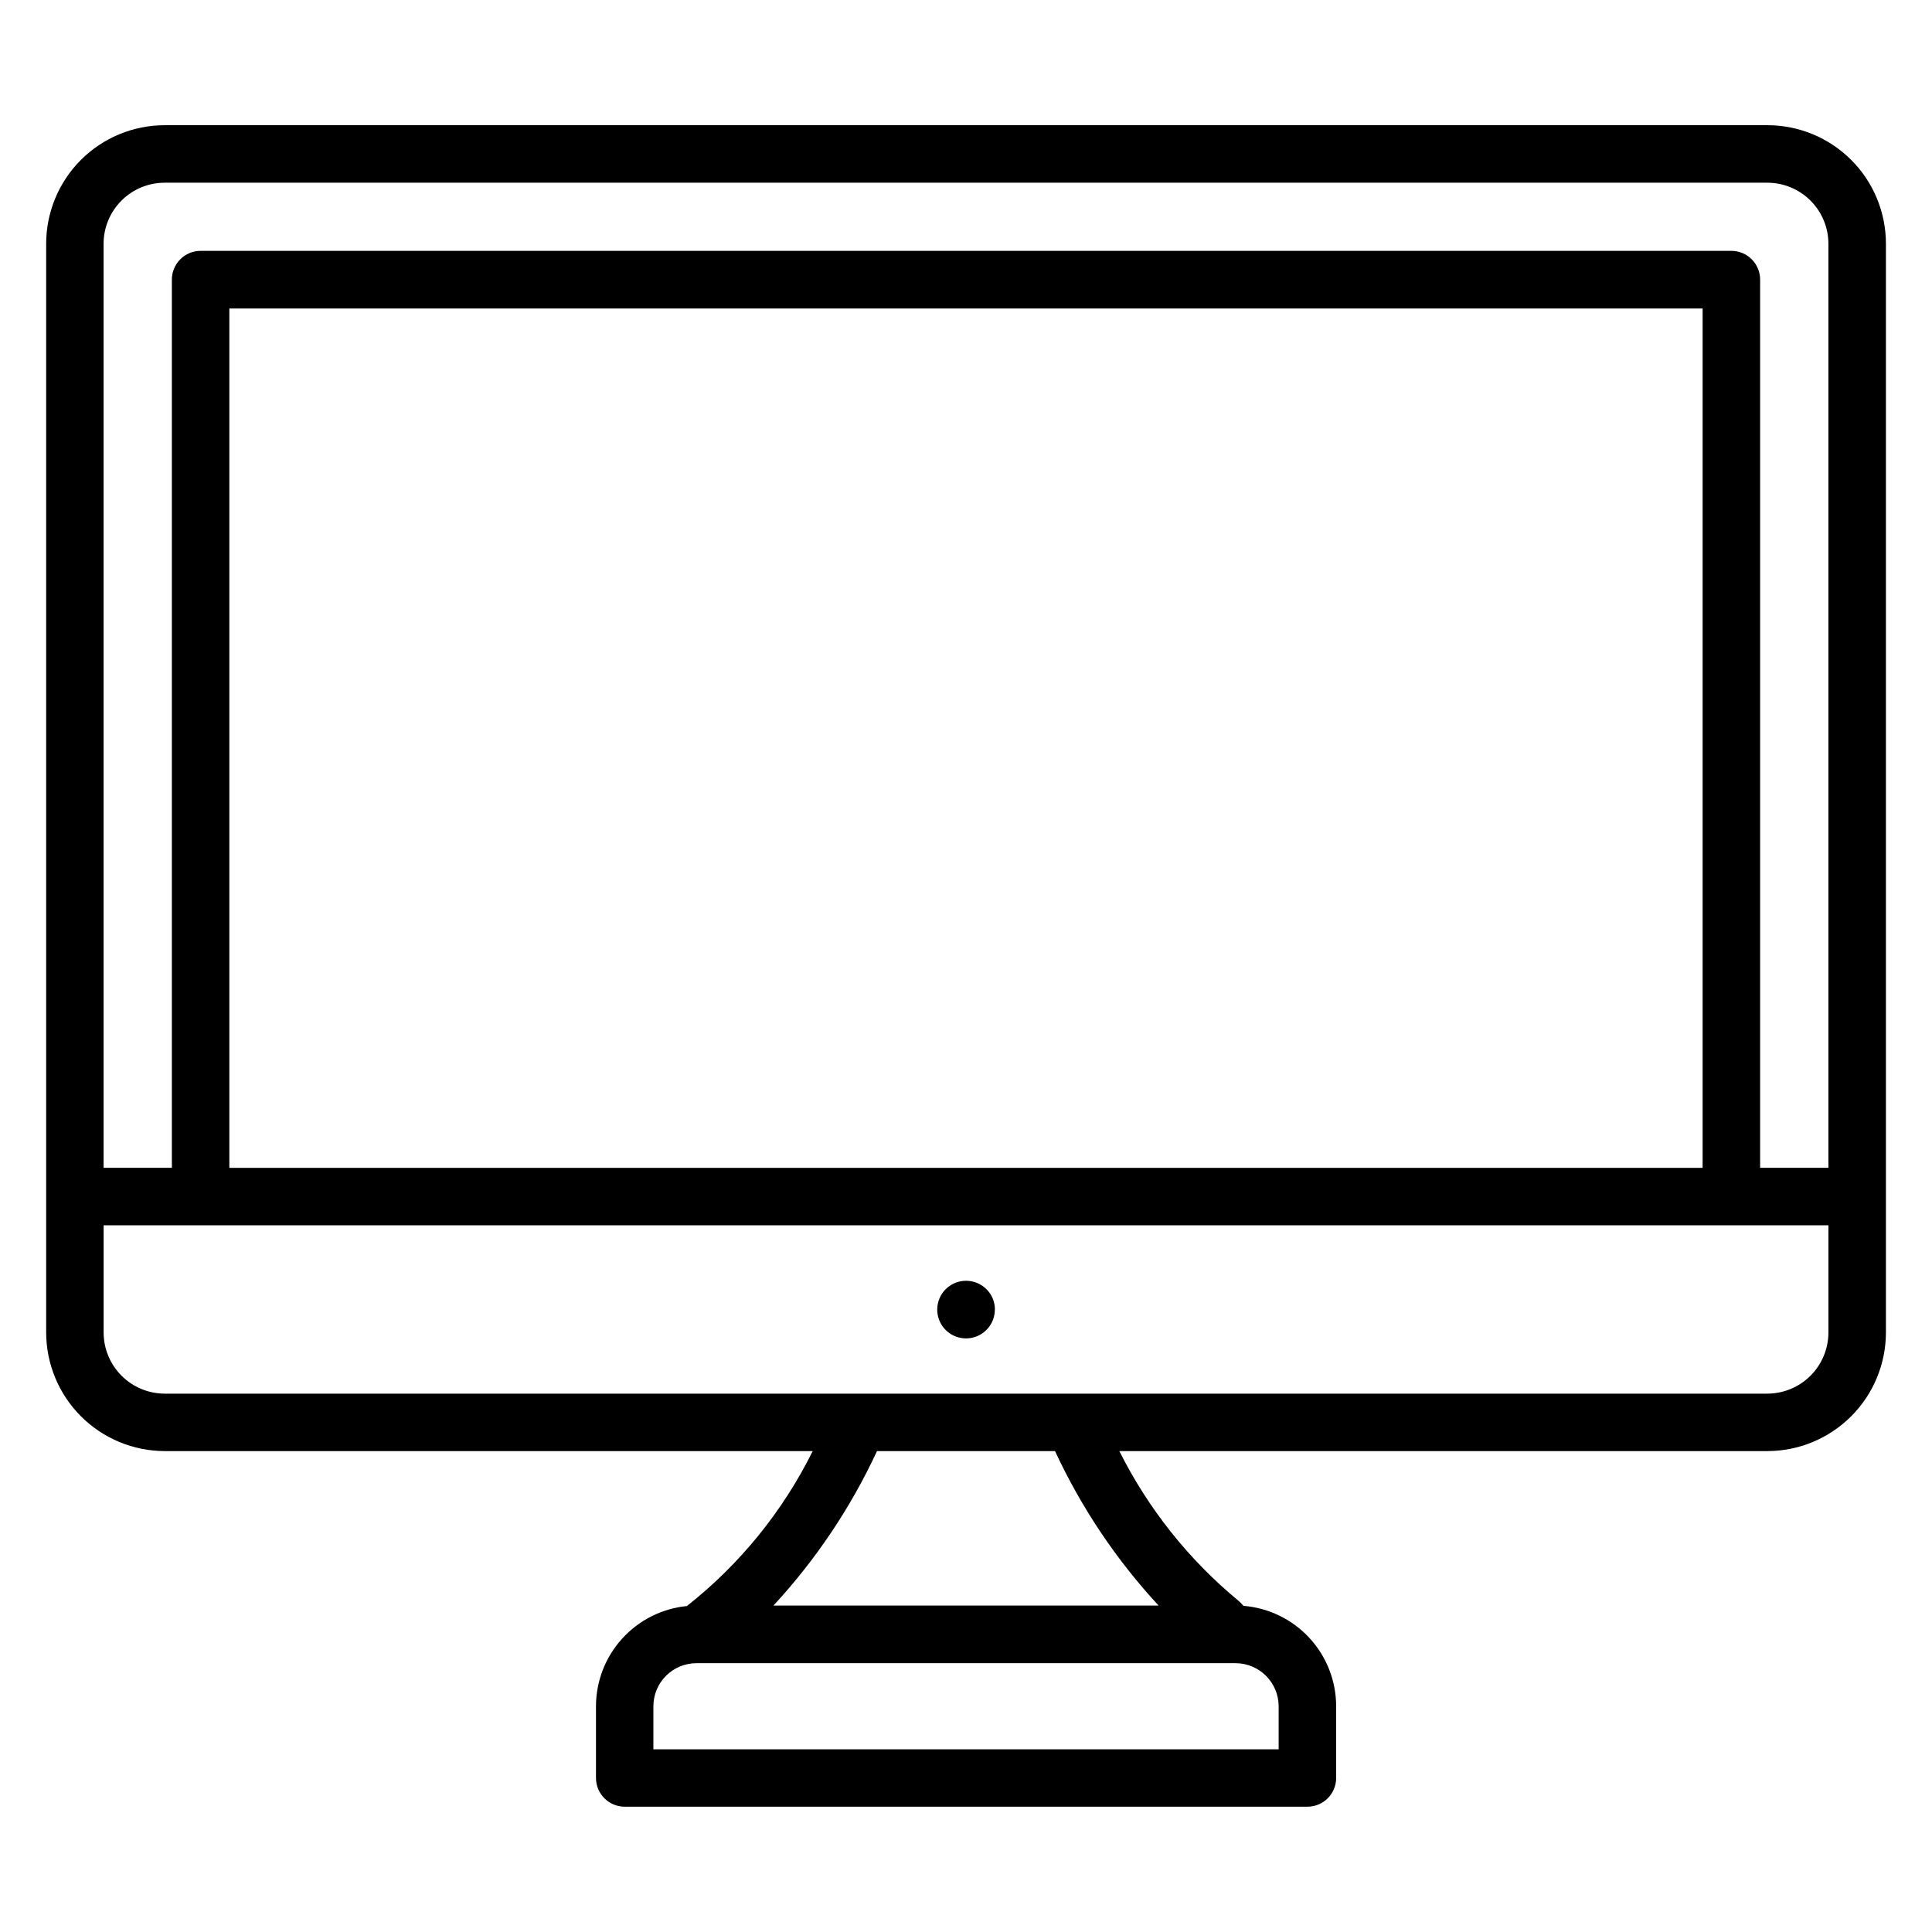 <?xml version="1.0" encoding="UTF-8"?>
<!-- Uploaded to: ICON Repo, www.iconrepo.com, Generator: ICON Repo Mixer Tools -->
<svg fill="#000000" width="800px" height="800px" version="1.1" viewBox="144 144 512 512" xmlns="http://www.w3.org/2000/svg">
 <path d="m407.64 491.04c0.008 3.086-1.848 5.875-4.695 7.062-2.852 1.188-6.137 0.539-8.324-1.641-2.188-2.18-2.844-5.461-1.668-8.316 1.176-2.856 3.957-4.719 7.047-4.723h0.047c2.023 0.004 3.961 0.809 5.391 2.242 1.43 1.43 2.231 3.371 2.227 5.394zm-220-298.62h424.71c4.293 0 8.41 1.703 11.445 4.734 3.039 3.035 4.746 7.148 4.75 11.441v244.89h-18.094v-235.37c0.004-2.023-0.797-3.965-2.227-5.398-1.43-1.434-3.367-2.238-5.391-2.238h-405.67c-2.023 0-3.961 0.805-5.391 2.238-1.43 1.434-2.231 3.375-2.227 5.398v235.37h-18.094v-244.86c-0.004-4.293 1.699-8.414 4.734-11.453 3.035-3.039 7.152-4.75 11.449-4.75zm407.57 261.07v-227.73h-390.43v227.73zm17.145 59.84c4.297-0.008 8.418-1.719 11.453-4.762 3.035-3.039 4.742-7.16 4.742-11.457v-28.395h-457.09v28.395c0 4.293 1.707 8.414 4.738 11.453 3.035 3.043 7.148 4.754 11.445 4.766zm-161.32 56.156h-102.06c11.223-12.133 20.48-25.941 27.441-40.93h47.18c6.957 14.988 16.215 28.801 27.441 40.93zm31.82 26.688v11.414l-165.7-0.004v-11.414c0.012-6.305 5.125-11.41 11.43-11.41h142.84c6.301 0.004 11.414 5.109 11.43 11.41zm-295.21-67.617h171.73c-7.938 15.988-19.324 30.012-33.344 41.062h-0.039 0.004c-6.586 0.664-12.691 3.742-17.133 8.648-4.445 4.902-6.91 11.281-6.922 17.898v19.047c0.02 4.191 3.422 7.582 7.617 7.582h180.92c4.191 0 7.598-3.391 7.617-7.582v-19.043c-0.008-6.711-2.535-13.172-7.09-18.102-4.555-4.93-10.797-7.965-17.484-8.504-0.41-0.508-0.871-0.973-1.371-1.391-13.145-10.871-23.875-24.363-31.512-39.617h171.73c8.336-0.012 16.324-3.332 22.215-9.227 5.891-5.894 9.203-13.887 9.207-22.219v-288.51c0-8.332-3.309-16.324-9.203-22.219-5.891-5.891-13.883-9.199-22.219-9.199h-424.71c-8.332 0-16.324 3.309-22.219 9.199-5.891 5.894-9.203 13.887-9.203 22.219v288.51c0.008 8.332 3.32 16.324 9.211 22.219 5.891 5.894 13.875 9.211 22.211 9.227z" fill-rule="evenodd"/>
</svg>